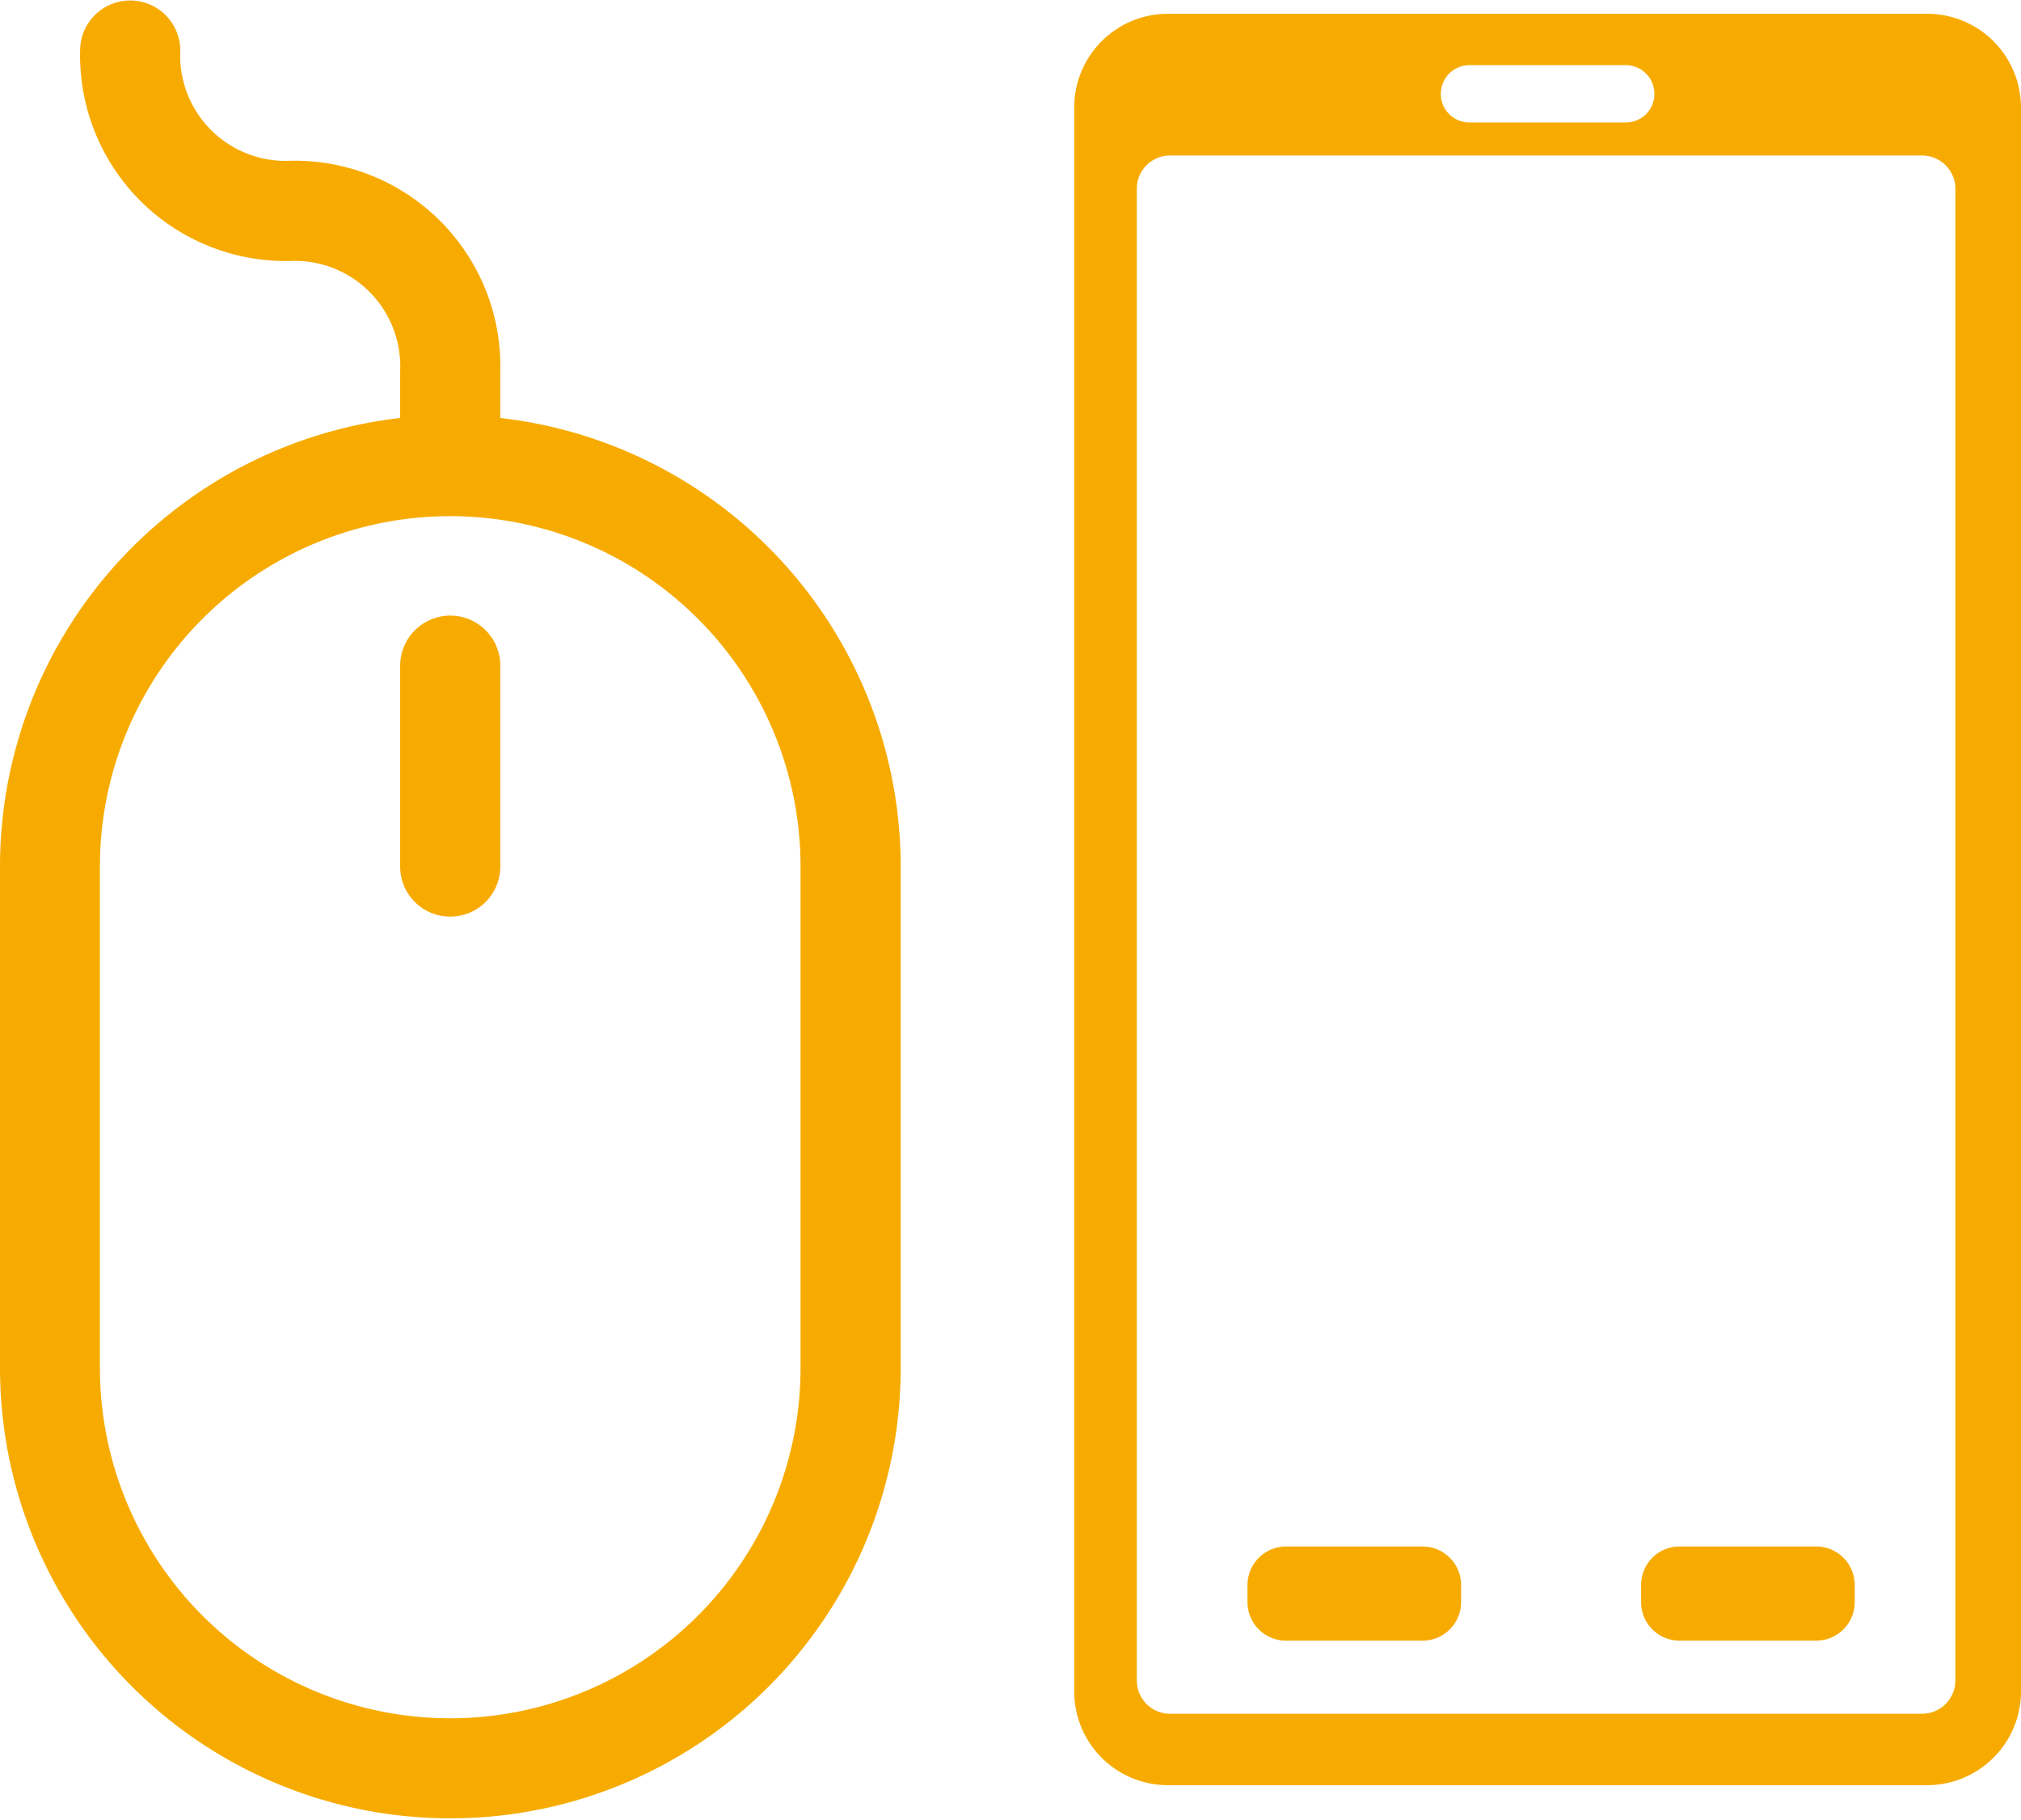 <svg xmlns="http://www.w3.org/2000/svg" width="80.71" height="72.66" viewBox="0 0 80.71 72.66">
  <defs>
    <style>
      .cls-1 {
        fill: #f7ab00;
        fill-rule: evenodd;
      }
    </style>
  </defs>
  <path id="first_icon6.svg" class="cls-1" d="M1493.88,3089.09h-30.34a3.739,3.739,0,0,1-3.73-3.74v-63.24a3.741,3.741,0,0,1,3.73-3.75h30.34a3.749,3.749,0,0,1,3.74,3.75v63.24A3.747,3.747,0,0,1,1493.88,3089.09Zm-0.21-65.07h-30.03a1.323,1.323,0,0,0-1.33,1.33v59.56a1.329,1.329,0,0,0,1.33,1.33h30.03a1.336,1.336,0,0,0,1.33-1.33v-59.56A1.329,1.329,0,0,0,1493.67,3024.02Zm-10.69-2.46h0a1.148,1.148,0,0,0-1.14-1.15h-6.25a1.148,1.148,0,0,0-1.14,1.15h0a1.139,1.139,0,0,0,1.14,1.14h6.25A1.139,1.139,0,0,0,1482.98,3021.56Zm-7.72,60.22v-0.68a1.539,1.539,0,0,0-1.53-1.54h-5.47a1.539,1.539,0,0,0-1.53,1.54v0.68a1.539,1.539,0,0,0,1.53,1.54h5.47A1.539,1.539,0,0,0,1475.26,3081.78Zm15.72,0v-0.68a1.539,1.539,0,0,0-1.53-1.54h-5.47a1.532,1.532,0,0,0-1.53,1.54v0.68a1.532,1.532,0,0,0,1.53,1.54h5.47A1.539,1.539,0,0,0,1490.98,3081.78Zm-54.09-47.28v-1.86a8.208,8.208,0,0,0-8.39-8.41,4.208,4.208,0,0,1-4.39-4.4,2,2,0,1,0-4,0,8.212,8.212,0,0,0,8.39,8.4,4.211,4.211,0,0,1,4.39,4.41v1.86a18.029,18.029,0,0,0-15.98,17.91v20.02a17.985,17.985,0,1,0,35.97,0v-20.02A18.03,18.03,0,0,0,1436.89,3034.5Zm11.99,37.93a13.99,13.99,0,1,1-27.98,0v-20.02a13.99,13.99,0,1,1,27.98,0v20.02Zm-13.99-30.04a2.006,2.006,0,0,0-2,2v8.02a2,2,0,0,0,4,0v-8.02A2,2,0,0,0,1434.89,3042.39Z" transform="translate(-1416.91 -3017.81)"/>
</svg>
